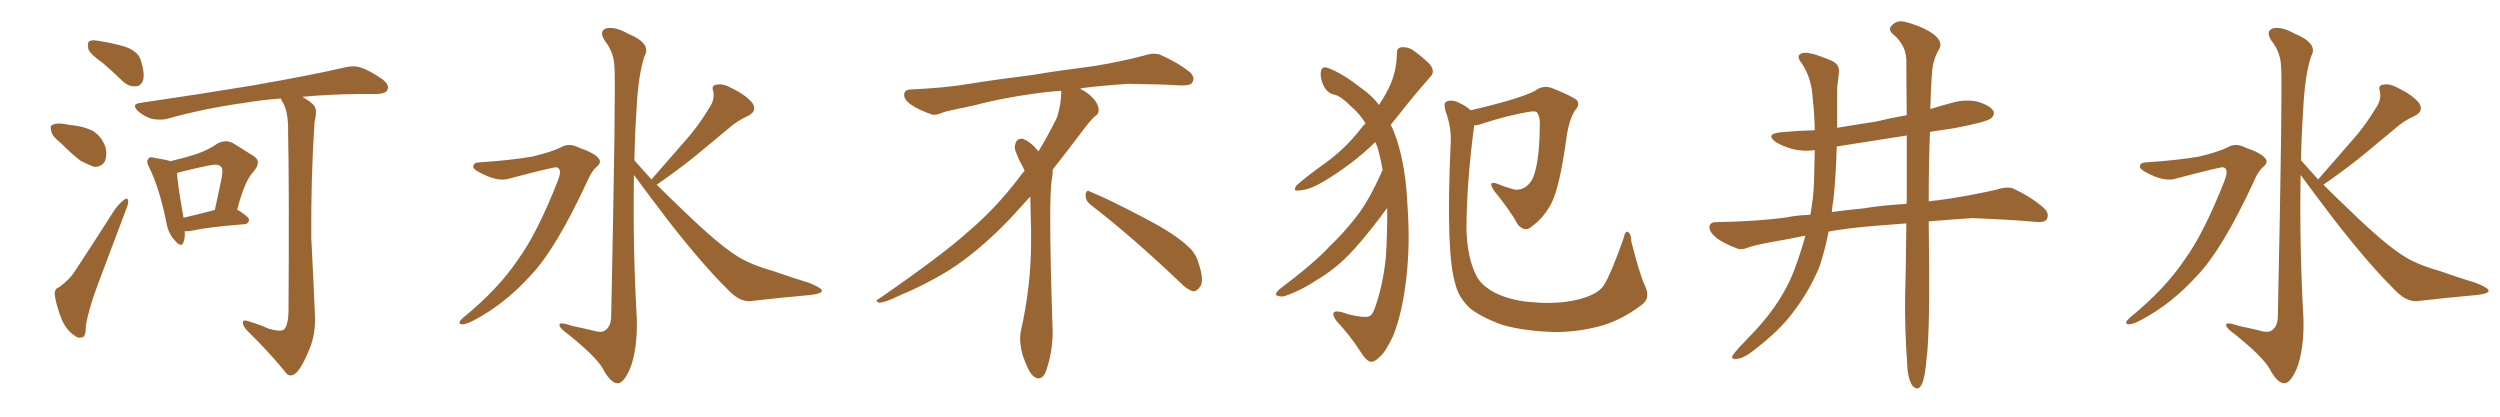 <svg xmlns="http://www.w3.org/2000/svg" xmlns:xlink="http://www.w3.org/1999/xlink" width="900" height="150"><path fill="#996633" padding="10" d="M37.06 22.71L37.06 22.71Q32.37 19.48 31.79 17.58L31.79 17.58Q31.35 15.38 32.23 14.79L32.23 14.79Q33.25 14.21 35.89 14.79L35.89 14.79Q40.72 15.53 45.12 16.85L45.12 16.85Q49.51 18.46 50.54 21.24L50.54 21.24Q52.15 26.07 51.56 28.71L51.56 28.71Q50.83 30.91 49.07 31.05L49.07 31.05Q46.44 31.35 44.09 29.15L44.09 29.15Q40.28 25.49 37.06 22.71ZM21.83 51.42L21.83 51.42Q18.90 49.22 18.46 47.31L18.46 47.31Q17.87 45.12 18.90 44.97L18.90 44.97Q20.51 44.09 23.29 44.68L23.29 44.68Q24.90 44.97 26.37 45.12L26.37 45.12Q30.18 45.56 33.25 47.02L33.25 47.02Q36.47 48.93 37.94 52.88L37.94 52.88Q38.67 55.66 37.79 58.01L37.79 58.01Q36.47 60.21 33.84 60.06L33.84 60.06Q31.79 59.33 29.00 57.86L29.00 57.86Q26.37 55.96 21.83 51.42ZM21.24 103.42L21.24 103.42Q25.05 100.63 26.81 97.85L26.81 97.85Q33.69 87.45 41.31 75.44L41.31 75.44Q43.21 72.95 44.68 71.92L44.68 71.92Q46.00 70.90 46.14 72.36L46.14 72.36Q46.29 73.39 45.26 75.73L45.26 75.73Q40.43 88.48 35.01 102.98L35.01 102.98Q31.79 111.62 30.91 117.33L30.91 117.33Q30.91 121.29 29.59 121.44L29.59 121.44Q27.98 121.88 26.95 120.85L26.95 120.85Q24.17 119.24 22.27 115.14L22.27 115.14Q20.36 110.30 19.78 106.64L19.78 106.64Q19.34 104.00 21.24 103.42ZM66.50 83.20L66.50 83.20Q66.65 85.69 66.06 87.16L66.06 87.16Q65.33 89.50 62.70 86.28L62.70 86.28Q60.50 83.79 59.91 80.13L59.91 80.13Q57.42 67.82 53.76 60.35L53.76 60.35Q52.44 58.01 53.47 57.13L53.47 57.13Q53.91 56.25 55.66 56.84L55.66 56.84Q59.47 57.42 61.38 58.01L61.38 58.01Q66.50 56.84 70.46 55.52L70.46 55.52Q75 54.05 78.22 51.71L78.22 51.71Q81.15 50.10 83.94 51.56L83.94 51.56Q88.18 54.20 90.97 55.96L90.97 55.96Q94.63 58.01 91.11 61.96L91.11 61.96Q88.04 65.19 85.40 75.44L85.40 75.44Q89.65 78.08 89.65 79.10L89.65 79.10Q89.50 80.57 88.04 80.71L88.04 80.71Q74.85 81.74 68.99 83.06L68.99 83.06Q67.53 83.35 66.50 83.20ZM66.06 78.37L66.06 78.37Q70.75 77.34 77.34 75.59L77.34 75.59Q78.52 69.87 79.54 65.33L79.54 65.33Q80.57 60.64 79.54 60.06L79.54 60.06Q78.81 58.89 75.73 59.47L75.73 59.47Q71.19 60.35 65.92 61.67L65.92 61.67Q64.31 62.11 63.72 62.26L63.72 62.26Q63.87 65.92 66.06 78.37ZM96.83 118.36L96.83 118.36L96.83 118.36Q100.78 119.53 102.25 118.65L102.25 118.65Q103.71 117.04 103.86 112.50L103.86 112.50Q104.15 67.24 103.71 47.31L103.71 47.31Q103.86 41.02 102.10 37.35L102.10 37.35Q101.22 36.04 101.07 35.45L101.07 35.45Q93.60 36.04 87.74 37.06L87.74 37.06Q73.10 39.11 60.21 42.77L60.21 42.77Q57.86 43.36 54.64 42.77L54.64 42.77Q51.86 41.89 49.66 39.99L49.66 39.99Q47.17 37.50 50.39 37.06L50.39 37.06Q72.36 33.84 90.97 30.76L90.97 30.76Q111.91 27.10 123.93 24.32L123.93 24.32Q127.15 23.44 129.93 24.32L129.93 24.32Q133.30 25.49 137.70 28.56L137.70 28.56Q140.33 30.62 139.45 32.37L139.45 32.37Q138.87 33.69 135.79 33.84L135.79 33.84Q132.57 33.84 129.05 33.84L129.05 33.84Q117.77 33.98 108.84 34.86L108.84 34.86Q112.21 36.77 113.23 38.23L113.23 38.23Q114.26 39.84 113.23 43.95L113.23 43.95Q111.91 64.16 112.06 85.69L112.06 85.69Q112.94 102.39 113.38 113.53L113.38 113.53Q113.67 120.41 111.33 125.83L111.33 125.83Q109.13 131.25 107.23 133.59L107.23 133.59Q105.03 136.08 103.27 134.62L103.27 134.62Q97.71 127.59 88.77 118.80L88.77 118.80Q87.30 117.04 87.45 116.02L87.45 116.02Q87.45 114.99 89.21 115.58L89.21 115.58Q93.60 116.89 96.83 118.36ZM172.56 58.45L172.56 58.45Q183.84 57.71 191.46 56.40L191.46 56.40Q198.34 54.79 202.00 53.03L202.00 53.03Q204.79 51.27 208.45 53.17L208.45 53.17Q214.01 55.08 215.48 56.98L215.48 56.98Q216.80 58.45 214.60 60.21L214.60 60.21Q212.84 61.82 211.38 65.33L211.38 65.33Q200.10 89.65 191.16 99.02L191.16 99.02Q181.79 109.42 170.65 115.28L170.65 115.28Q167.58 116.89 166.11 116.75L166.11 116.75Q164.50 116.31 166.70 114.40L166.70 114.40Q179.44 104.00 186.47 93.46L186.47 93.46Q193.36 84.08 200.83 65.04L200.83 65.04Q202.59 60.64 200.24 60.21L200.24 60.21Q198.78 60.21 183.25 64.31L183.25 64.31Q179.15 65.63 172.41 61.96L172.41 61.96Q170.21 60.79 170.36 59.77L170.36 59.77Q170.65 58.45 172.56 58.45ZM234.52 64.60L234.52 64.60L234.52 64.60Q240.82 57.42 246.53 50.83L246.53 50.83Q251.07 45.85 255.18 39.11L255.18 39.11Q257.37 36.04 256.79 32.96L256.79 32.96Q255.91 30.62 258.11 30.47L258.11 30.47Q260.16 29.88 264.11 32.08L264.11 32.08Q268.51 34.28 270.85 37.06L270.85 37.06Q272.75 39.99 269.24 41.75L269.24 41.75Q265.28 43.51 262.21 46.29L262.21 46.29Q257.67 50.10 252.69 54.20L252.69 54.20Q246.68 59.33 236.43 66.50L236.43 66.50Q240.97 71.04 246.68 76.46L246.68 76.46Q258.69 88.04 265.28 92.14L265.28 92.14Q269.97 95.21 278.32 97.56L278.32 97.56Q284.91 99.90 291.21 101.81L291.21 101.81Q296.04 103.71 295.90 104.74L295.90 104.74Q295.75 105.76 291.65 106.20L291.65 106.20Q281.69 107.08 270.12 108.40L270.12 108.40Q266.16 108.69 262.06 104.30L262.06 104.30Q252.98 95.36 240.53 79.39L240.53 79.39Q232.18 68.41 228.22 62.99L228.22 62.99Q227.78 88.77 229.25 114.70L229.25 114.70Q229.54 125.83 226.76 132.86L226.76 132.86Q224.41 138.13 222.22 137.99L222.22 137.99Q219.73 137.84 216.94 132.57L216.94 132.57Q214.45 128.32 204.64 120.41L204.64 120.41Q201.56 118.21 201.42 117.19L201.42 117.19Q200.98 115.58 205.96 117.33L205.96 117.33Q209.62 118.07 213.28 118.95L213.28 118.95Q216.50 119.97 217.82 118.95L217.82 118.95Q219.87 117.63 220.02 114.11L220.02 114.11Q221.78 29.74 221.19 24.02L221.19 24.02Q221.04 18.90 217.82 14.79L217.82 14.79Q215.48 11.28 218.12 10.25L218.12 10.25Q221.19 9.38 226.17 12.16L226.17 12.16Q234.67 15.67 232.03 20.21L232.03 20.21Q229.69 27.10 229.10 40.43L229.10 40.43Q228.52 48.93 228.37 57.71L228.37 57.71Q231.30 60.94 234.52 64.60ZM392.58 73.68L392.58 73.68Q390.82 72.36 390.82 70.17L390.82 70.17Q390.97 68.70 391.70 68.70L391.70 68.70Q391.99 68.70 392.43 68.99L392.43 68.99Q399.32 71.78 411.77 78.37L411.77 78.37Q423.05 84.23 427.59 88.62L427.59 88.62Q430.37 90.97 431.40 94.48L431.40 94.48Q432.71 98.29 432.71 100.63L432.71 100.63Q432.71 102.39 431.98 103.27L431.98 103.27Q430.96 104.88 429.49 104.88L429.49 104.88Q427.15 104.15 424.51 101.37L424.51 101.37Q407.08 84.81 392.58 73.68ZM382.03 33.54L382.03 33.54L382.03 32.67Q379.25 32.96 377.05 33.11L377.05 33.11Q362.26 34.86 350.68 37.94L350.68 37.94Q341.46 39.84 339.55 40.43L339.55 40.43Q337.65 41.31 336.33 41.31L336.33 41.31Q335.74 41.31 335.30 41.16L335.30 41.16Q330.76 39.55 328.13 37.79L328.13 37.79Q325.49 36.04 325.49 34.13L325.49 34.13L325.49 33.98Q325.63 32.37 327.54 32.23L327.54 32.23Q340.43 31.64 348.93 30.18L348.93 30.18Q356.84 28.86 371.92 26.95L371.92 26.95Q379.54 25.63 394.19 23.73L394.19 23.73Q403.13 22.27 411.62 20.07L411.62 20.07Q413.82 19.34 415.43 19.34L415.43 19.34Q416.60 19.34 417.48 19.63L417.48 19.63Q423.93 22.41 428.47 26.07L428.47 26.07Q429.64 27.25 429.64 28.42L429.64 28.42Q429.64 29.00 429.20 29.74L429.20 29.74Q428.61 30.76 425.68 30.76L425.68 30.76L424.95 30.76Q418.21 30.32 406.20 30.18L406.20 30.18Q397.27 30.76 390.09 31.64L390.09 31.64Q389.21 31.79 388.77 31.93L388.77 31.93Q391.41 33.11 393.60 35.45L393.60 35.45Q395.36 37.50 395.51 39.26L395.51 39.26L395.51 39.84Q395.51 41.02 394.34 41.75L394.34 41.75Q393.02 42.77 390.67 45.85L390.67 45.85Q384.23 54.35 378.96 61.08L378.96 61.08L378.96 61.82Q378.96 63.28 378.52 65.33L378.52 65.33Q378.08 69.43 378.08 79.25L378.08 79.25Q378.08 93.46 378.96 119.24L378.96 119.24Q378.96 126.71 376.61 133.45L376.61 133.45Q375.59 136.23 373.83 136.23L373.83 136.23Q372.95 136.23 371.78 135.21L371.78 135.21Q370.02 133.45 368.12 127.73L368.12 127.73Q367.24 124.37 367.24 121.88L367.24 121.88Q367.24 120.26 367.53 119.09L367.53 119.09Q371.19 102.83 371.19 87.01L371.19 87.01L371.19 82.62Q371.04 76.61 370.90 70.75L370.90 70.75Q366.80 75.29 363.57 78.81L363.57 78.81Q352.15 90.67 341.46 97.41L341.46 97.41Q332.81 102.69 323.88 106.35L323.88 106.35Q318.60 108.98 316.41 108.98L316.41 108.98Q315.53 108.54 315.53 108.25L315.53 108.25Q315.53 107.96 316.26 107.67L316.26 107.67Q339.40 91.70 348.78 83.20L348.78 83.20Q358.45 75 366.94 63.87L366.94 63.87Q367.82 62.55 368.85 61.52L368.85 61.52Q368.41 60.35 367.82 59.33L367.82 59.33Q366.65 57.28 365.63 54.49L365.63 54.49Q365.33 53.76 365.33 53.03L365.33 53.03Q365.33 52.00 365.92 50.83L365.92 50.83Q366.50 49.95 367.82 49.95L367.82 49.95L368.26 49.95Q371.19 51.27 373.10 53.61L373.10 53.61Q373.39 53.91 373.83 54.49L373.83 54.49Q377.34 48.78 380.57 42.19L380.57 42.19Q382.03 37.21 382.03 33.54ZM497.75 61.23L497.75 61.23Q497.02 56.98 496.00 53.32L496.00 53.32Q495.56 52.15 495.12 51.12L495.12 51.12Q487.06 59.03 476.51 65.33L476.51 65.33Q471.39 68.41 467.72 68.55L467.72 68.55Q465.09 68.99 466.85 66.65L466.85 66.65Q469.92 63.87 476.22 59.33L476.22 59.33Q483.84 54.05 489.70 46.58L489.70 46.58Q490.58 45.41 491.60 44.38L491.60 44.38Q489.26 40.72 486.47 38.38L486.47 38.38Q482.81 34.72 480.62 34.13L480.62 34.13Q477.83 33.69 476.37 30.62L476.37 30.62Q475.05 27.54 475.63 25.34L475.63 25.34Q476.22 23.58 478.42 24.61L478.42 24.61Q483.40 26.51 490.14 31.79L490.14 31.79Q494.09 34.57 496.44 37.79L496.44 37.79Q498.05 35.30 499.07 33.40L499.07 33.40Q502.73 26.95 502.88 19.48L502.88 19.48Q502.73 17.14 504.64 16.99L504.64 16.99Q507.13 16.85 509.03 18.31L509.03 18.31Q512.40 20.80 514.75 23.14L514.75 23.14Q516.80 25.78 514.89 27.69L514.89 27.69Q509.18 34.13 502.88 42.19L502.88 42.19Q501.71 43.51 500.68 44.97L500.68 44.97Q501.86 47.31 502.88 50.39L502.88 50.39Q506.10 60.35 506.69 73.97L506.69 73.97Q507.71 87.89 506.25 100.34L506.25 100.34Q504.79 112.79 501.56 120.85L501.56 120.85Q499.22 125.83 497.46 127.73L497.46 127.73Q494.97 130.37 493.65 130.22L493.65 130.22Q492.04 130.37 489.26 125.83L489.26 125.83Q486.04 120.85 481.05 115.43L481.05 115.43Q479.59 113.38 480.18 112.50L480.18 112.50Q480.91 111.47 485.74 113.23L485.74 113.23Q490.72 114.40 492.48 113.96L492.48 113.96Q493.80 113.82 494.68 111.62L494.68 111.62Q497.90 102.98 498.93 92.29L498.93 92.29Q499.51 82.91 499.37 74.85L499.37 74.85Q498.34 76.32 496.88 78.22L496.88 78.22Q489.99 87.30 485.45 91.85L485.45 91.85Q480.47 96.97 474.32 100.63L474.32 100.63Q468.60 104.44 463.18 106.35L463.18 106.35Q461.43 107.08 459.96 106.49L459.96 106.49Q458.50 106.20 460.40 104.30L460.40 104.30Q473.73 94.19 478.56 88.77L478.56 88.77Q483.69 83.94 488.23 78.08L488.23 78.08Q492.77 72.36 497.31 62.11L497.31 62.11Q497.61 61.38 497.75 61.23ZM592.24 102.98L592.24 102.98L592.24 102.98Q594.29 107.37 591.06 109.72L591.06 109.72Q584.33 114.84 577.29 117.04L577.29 117.04Q568.80 119.53 559.86 119.53L559.86 119.53Q548.58 119.24 540.67 116.89L540.67 116.89Q533.06 114.11 529.10 110.89L529.10 110.89Q525 106.93 523.97 102.39L523.97 102.39Q520.46 91.55 522.22 52.00L522.22 52.00Q522.66 46.29 520.46 40.14L520.46 40.14Q519.58 37.21 520.61 36.62L520.61 36.62Q522.07 35.89 523.97 36.47L523.97 36.47Q527.49 37.79 529.39 39.70L529.39 39.70Q535.40 38.38 542.14 36.47L542.14 36.47Q550.63 33.98 552.83 32.52L552.83 32.52Q555.47 30.62 558.54 31.64L558.54 31.64Q566.31 34.72 567.77 36.18L567.77 36.18Q568.80 37.79 567.04 39.70L567.04 39.70Q564.84 43.07 563.96 49.37L563.96 49.37Q561.47 67.82 558.25 73.68L558.25 73.68Q555.47 78.66 551.51 81.45L551.51 81.45Q549.17 83.79 546.53 81.01L546.53 81.01Q543.75 75.88 537.89 68.70L537.89 68.70Q535.25 64.75 539.21 66.21L539.21 66.21Q541.99 67.38 545.21 68.26L545.21 68.26Q549.46 68.70 551.81 64.16L551.81 64.16Q554.15 58.59 554.30 46.29L554.30 46.29Q554.59 41.89 553.27 40.43L553.27 40.43Q552.98 39.99 551.22 40.14L551.22 40.14Q543.31 41.31 532.62 44.82L532.62 44.82Q531.59 45.12 530.71 45.12L530.71 45.12Q527.93 66.21 527.93 82.62L527.93 82.62Q528.22 92.87 531.45 99.17L531.45 99.17Q533.20 102.83 538.62 105.62L538.62 105.62Q544.63 108.40 552.25 108.84L552.25 108.84Q561.04 109.57 568.21 107.81L568.21 107.81Q575.10 106.05 577.29 102.83L577.29 102.83Q579.93 98.73 584.47 85.84L584.47 85.84Q585.06 82.91 586.08 83.50L586.08 83.50Q587.26 84.23 587.26 86.87L587.26 86.87Q590.33 99.02 592.24 102.98ZM686.28 80.42L686.28 80.42Q680.71 80.86 675 81.30L675 81.30Q665.77 82.03 658.30 83.35L658.30 83.35Q656.98 90.09 655.08 95.80L655.08 95.80Q651.12 105.62 643.95 114.40L643.95 114.40Q639.11 120.26 630.76 126.56L630.76 126.56Q627.54 129.05 625.20 129.20L625.20 129.20Q623.44 129.49 623.58 128.17L623.58 128.17Q624.17 127.29 626.07 125.10L626.07 125.10Q629.00 122.02 632.08 118.80L632.08 118.80Q642.19 107.81 646.29 96.24L646.29 96.24Q648.49 90.23 649.95 84.81L649.95 84.81Q646.14 85.55 643.36 86.13L643.36 86.13Q632.23 88.04 629.88 88.92L629.88 88.92Q627.25 90.09 625.49 89.50L625.49 89.50Q620.80 87.74 618.16 85.84L618.16 85.84Q615.38 83.64 615.38 81.74L615.38 81.74Q615.53 79.98 617.72 79.98L617.72 79.98Q633.11 79.69 643.36 78.22L643.36 78.22Q646.73 77.49 651.71 77.34L651.71 77.34Q652.88 71.19 653.03 65.77L653.03 65.77Q653.17 59.33 653.32 54.05L653.32 54.05Q649.07 54.64 645.12 53.61L645.12 53.61Q641.60 52.59 639.26 51.12L639.26 51.12Q635.30 48.19 641.16 47.61L641.16 47.61Q647.46 47.02 653.32 46.88L653.32 46.88Q653.17 40.14 652.59 35.74L652.59 35.74Q652.29 28.42 648.78 23.00L648.78 23.00Q646.00 19.63 649.22 19.04L649.22 19.04Q651.71 18.60 659.33 21.83L659.33 21.83Q662.55 23.29 661.96 26.51L661.96 26.51Q661.82 28.27 661.38 31.49L661.38 31.49Q661.38 38.96 661.38 46.00L661.38 46.00Q668.41 44.82 675.15 43.80L675.15 43.80Q680.71 42.48 686.43 41.46L686.43 41.46Q686.28 29.30 686.28 21.39L686.28 21.39Q685.99 15.97 681.45 12.30L681.45 12.30Q679.54 10.55 681.01 9.23L681.01 9.23Q682.91 7.03 685.99 7.91L685.99 7.91Q692.58 9.67 696.24 12.45L696.24 12.45Q699.32 14.94 698.29 17.29L698.29 17.29Q695.65 21.68 695.51 26.66L695.51 26.66Q695.07 31.79 694.92 39.26L694.92 39.26Q698.58 38.09 702.54 37.06L702.54 37.06Q707.23 35.60 712.06 36.62L712.06 36.62Q716.60 38.09 717.63 39.99L717.63 39.99Q718.21 41.31 716.75 42.63L716.75 42.63Q714.99 43.95 703.56 46.14L703.56 46.14Q698.88 46.88 694.78 47.46L694.78 47.46Q694.34 58.30 694.34 72.51L694.34 72.51Q695.95 72.22 697.85 72.07L697.85 72.07Q708.54 70.61 718.80 68.26L718.80 68.26Q722.75 66.94 724.95 67.97L724.95 67.97Q731.54 71.04 736.08 75.15L736.08 75.15Q737.84 77.05 736.82 78.96L736.82 78.96Q735.94 80.27 732.28 79.83L732.28 79.83Q724.51 79.10 710.01 78.52L710.01 78.52Q701.37 79.10 694.34 79.69L694.34 79.69Q694.34 79.83 694.34 80.27L694.34 80.27Q694.92 118.65 693.60 128.91L693.60 128.91Q693.02 135.64 691.99 137.99L691.99 137.99Q690.67 141.21 688.48 138.87L688.48 138.87Q686.72 136.23 686.57 130.81L686.57 130.81Q685.69 118.36 685.84 106.93L685.84 106.93Q686.13 97.56 686.28 80.42ZM686.43 72.51L686.43 72.51L686.43 72.51Q686.43 59.03 686.43 48.78L686.43 48.78Q673.24 50.83 661.23 52.73L661.23 52.73Q660.94 63.13 660.06 71.63L660.06 71.63Q659.62 73.97 659.47 76.32L659.47 76.32Q664.75 75.59 671.04 75L671.04 75Q676.90 73.97 686.28 73.39L686.28 73.39Q686.43 72.95 686.43 72.51ZM772.56 58.45L772.56 58.45Q783.84 57.71 791.46 56.40L791.46 56.40Q798.34 54.79 802.00 53.03L802.00 53.03Q804.79 51.27 808.45 53.17L808.45 53.17Q814.01 55.08 815.48 56.98L815.48 56.98Q816.80 58.45 814.60 60.21L814.60 60.21Q812.84 61.82 811.38 65.33L811.38 65.33Q800.10 89.65 791.16 99.02L791.16 99.02Q781.79 109.42 770.65 115.28L770.65 115.28Q767.58 116.89 766.11 116.75L766.11 116.75Q764.50 116.31 766.70 114.40L766.70 114.40Q779.44 104.00 786.47 93.46L786.47 93.46Q793.36 84.08 800.83 65.04L800.83 65.04Q802.59 60.64 800.24 60.21L800.24 60.21Q798.78 60.21 783.25 64.31L783.25 64.31Q779.15 65.63 772.41 61.96L772.41 61.96Q770.21 60.79 770.36 59.77L770.36 59.77Q770.65 58.45 772.56 58.45ZM834.52 64.60L834.52 64.60L834.52 64.60Q840.82 57.42 846.53 50.83L846.53 50.83Q851.07 45.85 855.18 39.11L855.18 39.11Q857.37 36.04 856.79 32.96L856.79 32.96Q855.91 30.62 858.11 30.47L858.11 30.47Q860.16 29.88 864.11 32.08L864.11 32.08Q868.51 34.28 870.85 37.06L870.85 37.06Q872.75 39.99 869.24 41.75L869.24 41.75Q865.28 43.51 862.21 46.29L862.21 46.29Q857.67 50.10 852.69 54.20L852.69 54.20Q846.68 59.33 836.43 66.50L836.43 66.50Q840.97 71.04 846.68 76.46L846.68 76.46Q858.69 88.04 865.28 92.14L865.28 92.14Q869.97 95.21 878.32 97.56L878.32 97.56Q884.91 99.90 891.21 101.81L891.21 101.81Q896.04 103.71 895.90 104.74L895.90 104.74Q895.75 105.76 891.65 106.20L891.65 106.20Q881.69 107.08 870.12 108.40L870.12 108.40Q866.16 108.69 862.06 104.30L862.06 104.30Q852.98 95.36 840.53 79.39L840.53 79.39Q832.18 68.41 828.22 62.99L828.22 62.99Q827.78 88.77 829.25 114.70L829.25 114.70Q829.54 125.83 826.76 132.86L826.76 132.86Q824.41 138.13 822.22 137.99L822.22 137.99Q819.73 137.84 816.94 132.57L816.94 132.57Q814.45 128.32 804.64 120.41L804.64 120.41Q801.56 118.21 801.42 117.19L801.42 117.19Q800.98 115.58 805.96 117.33L805.96 117.33Q809.62 118.07 813.28 118.95L813.28 118.95Q816.50 119.97 817.82 118.95L817.82 118.95Q819.87 117.63 820.02 114.11L820.02 114.11Q821.78 29.74 821.19 24.02L821.19 24.02Q821.04 18.90 817.82 14.79L817.82 14.79Q815.48 11.28 818.12 10.25L818.12 10.25Q821.19 9.38 826.17 12.16L826.17 12.16Q834.67 15.67 832.03 20.21L832.03 20.21Q829.69 27.10 829.10 40.43L829.10 40.43Q828.52 48.93 828.37 57.71L828.37 57.71Q831.30 60.94 834.52 64.60Z"/></svg>